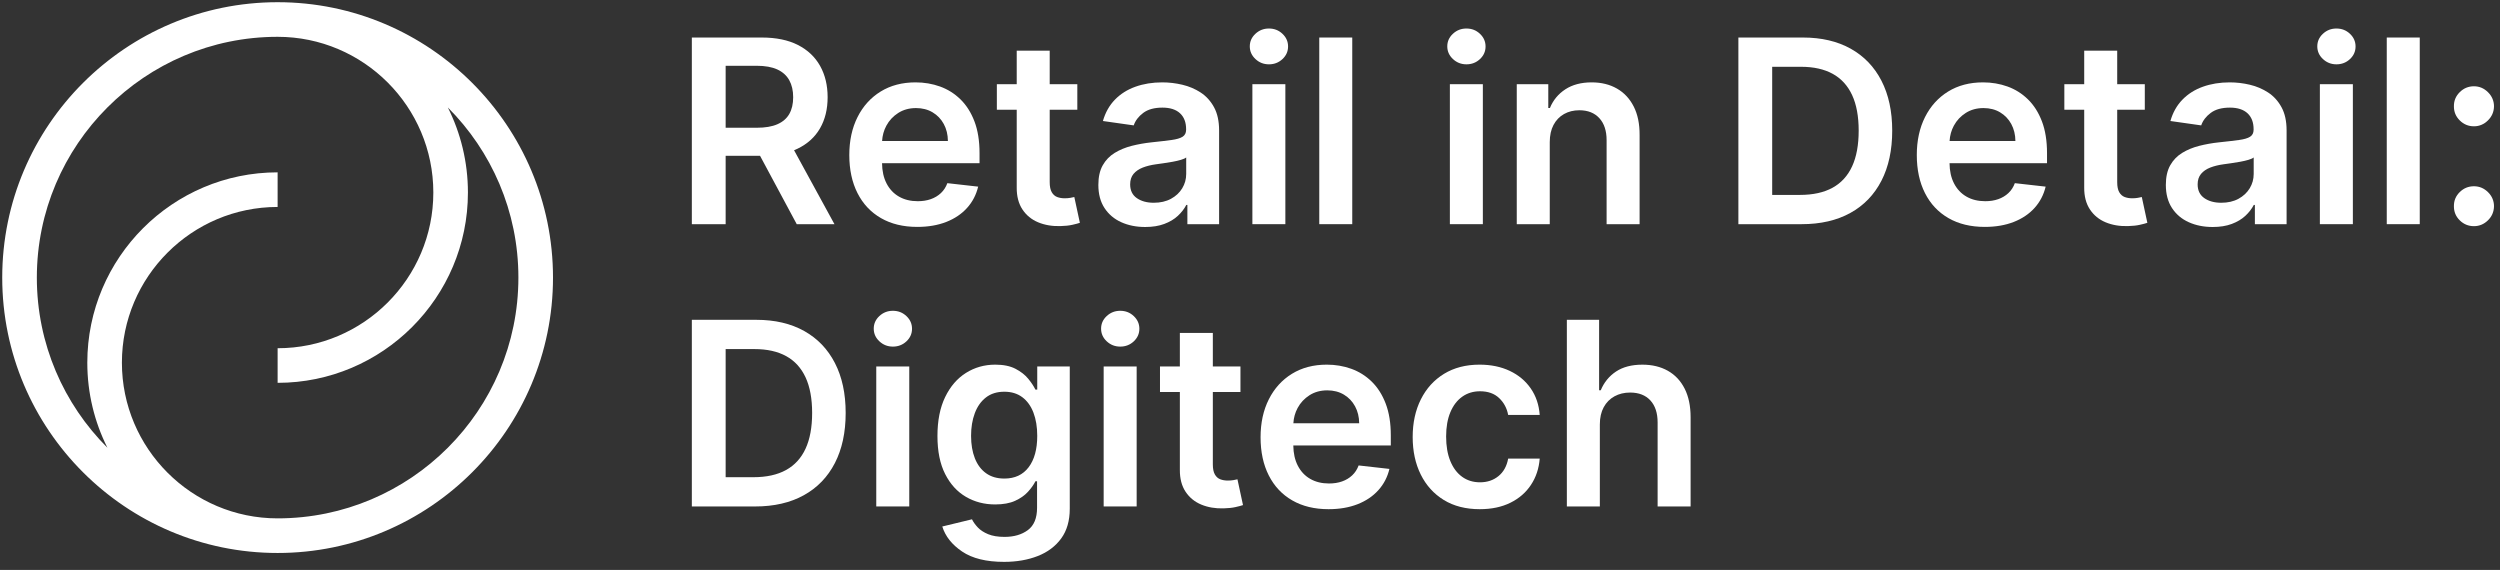 <svg xmlns="http://www.w3.org/2000/svg" width="193" height="44" viewBox="0 0 193 44" fill="none"><rect x="0" y="0" width="193" height="44" fill="#333333" stroke="none"/><g clip-path="url(#clip0_1053_4718)"><path d="M21.432 0.17C9.709 0.17 0.172 9.707 0.172 21.43C0.172 33.153 9.709 42.69 21.432 42.69C33.155 42.69 42.692 33.153 42.692 21.43C42.692 9.707 33.155 0.17 21.432 0.17ZM21.432 40.018C14.804 40.018 9.411 34.626 9.411 27.997C9.411 21.369 14.804 15.977 21.432 15.977V13.305C13.331 13.305 6.74 19.896 6.74 27.997C6.74 30.357 7.299 32.588 8.292 34.565C4.927 31.2 2.844 26.554 2.844 21.43C2.844 11.18 11.182 2.842 21.432 2.842C28.06 2.842 33.453 8.234 33.453 14.863C33.453 21.491 28.06 26.883 21.432 26.883V29.555C29.533 29.555 36.124 22.964 36.124 14.863C36.124 12.503 35.565 10.272 34.572 8.295C37.937 11.66 40.02 16.306 40.02 21.43C40.02 31.68 31.682 40.018 21.432 40.018Z" fill="white"/><path d="M86.481 23.993C86.078 23.993 85.731 24.128 85.44 24.398C85.149 24.668 85.004 24.992 85.004 25.372C85.004 25.752 85.149 26.078 85.44 26.35C85.731 26.622 86.078 26.758 86.481 26.758C86.889 26.758 87.238 26.623 87.526 26.354C87.814 26.084 87.959 25.759 87.959 25.379C87.959 24.999 87.814 24.673 87.526 24.401C87.238 24.129 86.889 23.993 86.481 23.993Z" fill="white"/><path d="M87.75 28.292H85.203V39.098H87.75V28.292Z" fill="white"/><path d="M68.93 23.993C68.527 23.993 68.18 24.128 67.889 24.398C67.598 24.668 67.453 24.992 67.453 25.372C67.453 25.752 67.598 26.078 67.889 26.35C68.18 26.622 68.527 26.758 68.93 26.758C69.338 26.758 69.687 26.623 69.975 26.354C70.264 26.084 70.408 25.759 70.408 25.379C70.408 24.999 70.264 24.673 69.975 24.401C69.687 24.129 69.338 23.993 68.93 23.993Z" fill="white"/><path d="M70.195 28.292H67.648V39.098H70.195V28.292Z" fill="white"/><path d="M62.081 25.552C61.052 24.978 59.822 24.69 58.391 24.69H53.41V39.099H58.293C59.756 39.099 61.009 38.81 62.053 38.233C63.096 37.656 63.896 36.829 64.452 35.75C65.008 34.671 65.286 33.381 65.286 31.881C65.286 30.384 65.009 29.099 64.455 28.025C63.902 26.951 63.111 26.127 62.081 25.552ZM62.19 34.635C61.852 35.369 61.348 35.92 60.678 36.288C60.007 36.656 59.17 36.84 58.166 36.84H56.02V26.949H58.243C59.219 26.949 60.036 27.131 60.695 27.494C61.354 27.858 61.852 28.404 62.19 29.133C62.528 29.863 62.697 30.778 62.697 31.881C62.697 32.983 62.528 33.901 62.19 34.635Z" fill="white"/><path d="M80.075 30.079H79.934C79.807 29.816 79.622 29.536 79.378 29.238C79.134 28.941 78.807 28.685 78.397 28.471C77.986 28.258 77.465 28.151 76.831 28.151C76.001 28.151 75.249 28.364 74.573 28.788C73.898 29.213 73.362 29.834 72.966 30.652C72.569 31.471 72.371 32.473 72.371 33.66C72.371 34.837 72.569 35.816 72.966 36.597C73.362 37.378 73.897 37.964 74.57 38.356C75.243 38.748 75.994 38.943 76.824 38.943C77.444 38.943 77.958 38.849 78.369 38.662C78.779 38.474 79.11 38.242 79.361 37.965C79.611 37.689 79.803 37.419 79.934 37.156H80.061V39.204C80.061 40.001 79.824 40.574 79.35 40.924C78.876 41.273 78.278 41.448 77.556 41.448C77.045 41.448 76.621 41.379 76.286 41.24C75.951 41.102 75.685 40.928 75.488 40.72C75.291 40.511 75.141 40.301 75.037 40.09L72.744 40.646C72.978 41.401 73.488 42.045 74.274 42.577C75.06 43.109 76.139 43.376 77.514 43.376C78.485 43.376 79.352 43.225 80.117 42.925C80.881 42.625 81.484 42.172 81.925 41.568C82.366 40.962 82.586 40.198 82.586 39.274V28.292H80.075V30.079ZM79.413 36.069C78.972 36.653 78.346 36.945 77.535 36.945C76.977 36.945 76.507 36.808 76.124 36.534C75.742 36.259 75.454 35.875 75.259 35.38C75.064 34.885 74.967 34.307 74.967 33.646C74.967 32.994 75.063 32.411 75.255 31.898C75.448 31.384 75.734 30.979 76.114 30.684C76.494 30.389 76.967 30.241 77.535 30.241C78.084 30.241 78.547 30.383 78.924 30.666C79.302 30.95 79.588 31.348 79.783 31.859C79.977 32.37 80.075 32.966 80.075 33.646C80.075 34.678 79.854 35.486 79.413 36.069Z" fill="white"/><path d="M95.225 37.065C95.091 37.089 94.944 37.1 94.785 37.1C94.574 37.1 94.382 37.067 94.208 37.002C94.034 36.936 93.895 36.813 93.79 36.632C93.684 36.452 93.631 36.19 93.631 35.848V30.262H95.763V28.292H93.631V25.703H91.085V28.292H89.551V30.262H91.085V36.27C91.08 36.946 91.226 37.508 91.524 37.959C91.822 38.409 92.227 38.741 92.738 38.954C93.249 39.167 93.823 39.264 94.461 39.246C94.823 39.236 95.129 39.204 95.379 39.147C95.63 39.091 95.824 39.04 95.96 38.993L95.531 37.002C95.46 37.02 95.358 37.042 95.225 37.065Z" fill="white"/><path d="M112.886 30.624C113.28 30.345 113.737 30.206 114.258 30.206C114.872 30.206 115.363 30.38 115.732 30.73C116.1 31.079 116.333 31.514 116.431 32.035H118.866C118.809 31.256 118.58 30.575 118.176 29.991C117.773 29.407 117.232 28.954 116.555 28.633C115.877 28.312 115.099 28.151 114.222 28.151C113.167 28.151 112.254 28.387 111.482 28.858C110.711 29.33 110.114 29.986 109.692 30.828C109.27 31.67 109.059 32.64 109.059 33.737C109.059 34.83 109.266 35.795 109.681 36.632C110.096 37.469 110.69 38.125 111.461 38.599C112.232 39.072 113.158 39.309 114.236 39.309C115.142 39.309 115.93 39.144 116.6 38.813C117.271 38.483 117.801 38.023 118.19 37.434C118.58 36.846 118.805 36.169 118.866 35.405H116.431C116.323 35.986 116.074 36.437 115.682 36.755C115.291 37.075 114.816 37.234 114.258 37.234C113.727 37.234 113.267 37.092 112.875 36.808C112.483 36.525 112.18 36.119 111.964 35.591C111.748 35.063 111.641 34.431 111.641 33.695C111.641 32.968 111.75 32.344 111.968 31.824C112.186 31.303 112.492 30.903 112.886 30.624Z" fill="white"/><path d="M105.896 29.46C105.439 29.014 104.913 28.685 104.32 28.471C103.727 28.258 103.097 28.151 102.431 28.151C101.399 28.151 100.501 28.387 99.737 28.858C98.972 29.33 98.377 29.986 97.953 30.828C97.528 31.67 97.316 32.647 97.316 33.758C97.316 34.889 97.527 35.87 97.95 36.703C98.372 37.535 98.975 38.178 99.761 38.63C100.547 39.083 101.481 39.309 102.565 39.309C103.404 39.309 104.15 39.181 104.802 38.926C105.454 38.67 105.99 38.309 106.409 37.842C106.829 37.376 107.114 36.828 107.264 36.2L104.886 35.932C104.774 36.237 104.607 36.493 104.387 36.699C104.166 36.906 103.906 37.061 103.606 37.167C103.306 37.273 102.97 37.325 102.6 37.325C102.046 37.325 101.563 37.207 101.151 36.97C100.738 36.733 100.416 36.391 100.187 35.943C99.965 35.51 99.851 34.993 99.843 34.392H107.37V33.611C107.37 32.663 107.238 31.846 106.976 31.159C106.713 30.472 106.353 29.905 105.896 29.46ZM99.848 32.675C99.873 32.252 99.982 31.858 100.176 31.497C100.394 31.091 100.7 30.763 101.094 30.512C101.488 30.261 101.945 30.135 102.466 30.135C102.954 30.135 103.382 30.246 103.75 30.466C104.118 30.686 104.405 30.988 104.612 31.37C104.818 31.752 104.924 32.187 104.929 32.675H99.848Z" fill="white"/><path d="M128.756 28.623C128.198 28.309 127.543 28.152 126.793 28.152C125.968 28.152 125.289 28.329 124.756 28.683C124.224 29.037 123.831 29.519 123.578 30.129H123.451V24.69H120.961V39.099H123.508V32.767C123.508 32.246 123.607 31.803 123.807 31.437C124.006 31.071 124.283 30.791 124.637 30.596C124.991 30.402 125.393 30.305 125.843 30.305C126.514 30.305 127.036 30.507 127.409 30.913C127.782 31.319 127.968 31.885 127.968 32.612V39.099H130.515V32.218C130.515 31.346 130.361 30.607 130.054 30.002C129.747 29.397 129.314 28.937 128.756 28.623Z" fill="white"/><path d="M186.805 2.897H184.258V17.306H186.805V2.897Z" fill="white"/><path d="M190.989 14.379C190.562 14.379 190.197 14.529 189.892 14.829C189.587 15.129 189.437 15.491 189.442 15.913C189.437 16.344 189.587 16.71 189.892 17.01C190.197 17.31 190.562 17.46 190.989 17.46C191.402 17.46 191.762 17.31 192.069 17.01C192.376 16.71 192.532 16.344 192.537 15.913C192.532 15.491 192.376 15.129 192.069 14.829C191.762 14.529 191.402 14.379 190.989 14.379Z" fill="white"/><path d="M113.208 4.966C113.616 4.966 113.964 4.831 114.252 4.562C114.541 4.292 114.685 3.967 114.685 3.587C114.685 3.207 114.541 2.881 114.252 2.609C113.964 2.337 113.616 2.201 113.208 2.201C112.804 2.201 112.457 2.336 112.167 2.606C111.876 2.876 111.73 3.2 111.73 3.58C111.73 3.96 111.876 4.286 112.167 4.558C112.457 4.83 112.804 4.966 113.208 4.966Z" fill="white"/><path d="M99.23 6.5H96.684V17.306H99.23V6.5Z" fill="white"/><path d="M56.02 12.029H58.676L61.508 17.306H64.42L61.302 11.599C61.397 11.56 61.489 11.52 61.578 11.477C62.338 11.109 62.914 10.586 63.305 9.908C63.697 9.23 63.893 8.43 63.893 7.505C63.893 6.586 63.699 5.781 63.312 5.089C62.925 4.397 62.355 3.859 61.603 3.474C60.85 3.09 59.92 2.897 58.813 2.897H53.41V17.306H56.02V12.029ZM58.412 5.078C59.064 5.078 59.596 5.173 60.009 5.363C60.422 5.553 60.729 5.83 60.931 6.193C61.132 6.557 61.233 6.994 61.233 7.505C61.233 8.017 61.134 8.447 60.934 8.797C60.735 9.146 60.429 9.411 60.016 9.591C59.603 9.772 59.074 9.862 58.426 9.862H56.02V5.078H58.412Z" fill="white"/><path d="M104.394 2.897H101.848V17.306H104.394V2.897Z" fill="white"/><path d="M114.476 6.5H111.93V17.306H114.476V6.5Z" fill="white"/><path d="M190.989 9.75C191.402 9.75 191.762 9.598 192.069 9.296C192.376 8.993 192.532 8.629 192.537 8.202C192.532 7.78 192.376 7.417 192.069 7.115C191.762 6.812 191.402 6.661 190.989 6.661C190.562 6.661 190.197 6.812 189.892 7.115C189.587 7.417 189.437 7.78 189.442 8.202C189.437 8.629 189.587 8.993 189.892 9.296C190.197 9.598 190.562 9.75 190.989 9.75Z" fill="white"/><path d="M181.641 6.5H179.094V17.306H181.641V6.5Z" fill="white"/><path d="M180.372 2.201C179.968 2.201 179.622 2.336 179.331 2.606C179.04 2.876 178.895 3.2 178.895 3.58C178.895 3.96 179.04 4.286 179.331 4.558C179.622 4.83 179.968 4.966 180.372 4.966C180.78 4.966 181.128 4.831 181.417 4.562C181.705 4.292 181.849 3.967 181.849 3.587C181.849 3.207 181.705 2.881 181.417 2.609C181.128 2.337 180.78 2.201 180.372 2.201Z" fill="white"/><path d="M90.931 16.662C91.21 16.402 91.427 16.122 91.582 15.822H91.666V17.306H94.115V10.074C94.115 9.356 93.984 8.758 93.724 8.28C93.464 7.802 93.12 7.423 92.694 7.144C92.267 6.865 91.795 6.664 91.279 6.542C90.763 6.42 90.245 6.359 89.725 6.359C88.969 6.359 88.28 6.471 87.656 6.694C87.032 6.916 86.505 7.249 86.073 7.693C85.642 8.136 85.332 8.686 85.145 9.342L87.523 9.68C87.649 9.31 87.894 8.988 88.258 8.716C88.621 8.444 89.115 8.308 89.739 8.308C90.33 8.308 90.782 8.454 91.097 8.744C91.411 9.035 91.568 9.445 91.568 9.976V10.018C91.568 10.261 91.477 10.441 91.297 10.556C91.116 10.671 90.829 10.755 90.435 10.809C90.041 10.863 89.528 10.923 88.894 10.989C88.369 11.045 87.861 11.135 87.371 11.259C86.881 11.384 86.442 11.566 86.052 11.805C85.663 12.044 85.356 12.363 85.131 12.761C84.906 13.16 84.793 13.664 84.793 14.274C84.793 14.982 84.951 15.578 85.268 16.061C85.584 16.544 86.016 16.909 86.562 17.155C87.109 17.401 87.724 17.524 88.409 17.524C88.972 17.524 89.463 17.446 89.883 17.288C90.303 17.131 90.652 16.923 90.931 16.662ZM87.762 15.294C87.419 15.055 87.248 14.701 87.248 14.232C87.248 13.904 87.335 13.635 87.508 13.426C87.682 13.218 87.919 13.055 88.219 12.937C88.519 12.82 88.859 12.736 89.239 12.684C89.408 12.661 89.607 12.632 89.837 12.6C90.067 12.567 90.299 12.529 90.534 12.487C90.768 12.445 90.98 12.396 91.17 12.339C91.36 12.283 91.495 12.222 91.575 12.156V13.43C91.575 13.829 91.473 14.197 91.269 14.534C91.065 14.872 90.775 15.143 90.4 15.347C90.025 15.551 89.582 15.653 89.07 15.653C88.54 15.653 88.104 15.533 87.762 15.294Z" fill="white"/><path d="M175.104 7.144C174.677 6.865 174.205 6.664 173.69 6.542C173.174 6.42 172.655 6.359 172.135 6.359C171.38 6.359 170.69 6.471 170.066 6.694C169.443 6.916 168.915 7.249 168.484 7.693C168.052 8.136 167.742 8.686 167.555 9.342L169.933 9.68C170.059 9.31 170.304 8.988 170.668 8.716C171.031 8.444 171.525 8.308 172.149 8.308C172.74 8.308 173.192 8.454 173.507 8.744C173.821 9.035 173.978 9.445 173.978 9.976V10.018C173.978 10.261 173.888 10.441 173.707 10.556C173.527 10.671 173.239 10.755 172.845 10.809C172.451 10.863 171.938 10.923 171.305 10.989C170.779 11.045 170.272 11.135 169.782 11.259C169.291 11.384 168.852 11.566 168.462 11.805C168.073 12.044 167.766 12.363 167.541 12.761C167.316 13.16 167.203 13.664 167.203 14.274C167.203 14.982 167.362 15.578 167.678 16.061C167.995 16.544 168.426 16.909 168.973 17.155C169.519 17.401 170.134 17.524 170.819 17.524C171.382 17.524 171.873 17.446 172.293 17.288C172.713 17.131 173.062 16.923 173.341 16.662C173.62 16.402 173.837 16.122 173.992 15.822H174.077V17.306H176.525V10.074C176.525 9.356 176.395 8.758 176.134 8.28C175.874 7.802 175.53 7.423 175.104 7.144ZM173.985 13.43C173.985 13.829 173.883 14.197 173.679 14.534C173.475 14.872 173.185 15.143 172.81 15.347C172.435 15.551 171.992 15.653 171.481 15.653C170.95 15.653 170.514 15.533 170.172 15.294C169.83 15.055 169.658 14.701 169.658 14.232C169.658 13.904 169.745 13.635 169.919 13.426C170.092 13.218 170.329 13.055 170.629 12.937C170.929 12.82 171.27 12.736 171.649 12.684C171.818 12.661 172.018 12.632 172.247 12.6C172.477 12.567 172.709 12.529 172.944 12.487C173.178 12.445 173.391 12.396 173.581 12.339C173.771 12.283 173.905 12.222 173.985 12.156V13.43Z" fill="white"/><path d="M97.962 4.966C98.37 4.966 98.718 4.831 99.006 4.562C99.295 4.292 99.439 3.967 99.439 3.587C99.439 3.207 99.295 2.881 99.006 2.609C98.718 2.337 98.37 2.201 97.962 2.201C97.558 2.201 97.211 2.336 96.921 2.606C96.63 2.876 96.484 3.2 96.484 3.58C96.484 3.96 96.63 4.286 96.921 4.558C97.211 4.83 97.558 4.966 97.962 4.966Z" fill="white"/><path d="M82.631 15.273C82.497 15.297 82.351 15.308 82.191 15.308C81.98 15.308 81.788 15.275 81.614 15.21C81.441 15.144 81.301 15.021 81.196 14.84C81.09 14.66 81.037 14.398 81.037 14.056V8.47H83.169V6.5H81.037V3.911H78.491V6.5H76.957V8.47H78.491V14.478C78.486 15.153 78.633 15.716 78.93 16.166C79.228 16.617 79.633 16.949 80.144 17.162C80.655 17.375 81.23 17.473 81.868 17.454C82.229 17.445 82.535 17.412 82.786 17.355C83.037 17.299 83.23 17.248 83.366 17.201L82.937 15.21C82.867 15.229 82.765 15.25 82.631 15.273Z" fill="white"/><path d="M123.471 9.124C123.844 9.532 124.03 10.098 124.03 10.82V17.306H126.577V10.426C126.582 9.563 126.431 8.829 126.123 8.224C125.816 7.619 125.385 7.157 124.829 6.838C124.273 6.519 123.622 6.359 122.877 6.359C122.07 6.359 121.393 6.538 120.847 6.894C120.301 7.25 119.903 7.731 119.654 8.336H119.528V6.5H117.094V17.306H119.641V10.975C119.641 10.454 119.738 10.011 119.932 9.645C120.127 9.279 120.397 8.999 120.741 8.804C121.086 8.61 121.481 8.512 121.927 8.512C122.583 8.512 123.098 8.716 123.471 9.124Z" fill="white"/><path d="M165.041 15.273C164.907 15.297 164.761 15.308 164.601 15.308C164.39 15.308 164.198 15.275 164.025 15.21C163.851 15.144 163.711 15.021 163.606 14.84C163.5 14.66 163.448 14.398 163.448 14.056V8.47H165.579V6.5H163.448V3.911H160.901V6.5H159.367V8.47H160.901V14.478C160.896 15.153 161.043 15.716 161.341 16.166C161.638 16.617 162.043 16.949 162.554 17.162C163.065 17.375 163.64 17.473 164.278 17.454C164.639 17.445 164.945 17.412 165.196 17.355C165.447 17.299 165.64 17.248 165.776 17.201L165.347 15.21C165.277 15.229 165.175 15.25 165.041 15.273Z" fill="white"/><path d="M142.874 3.759C141.845 3.185 140.615 2.897 139.184 2.897H134.203V17.306H139.086C140.549 17.306 141.802 17.017 142.846 16.44C143.889 15.863 144.689 15.036 145.245 13.957C145.801 12.878 146.079 11.588 146.079 10.088C146.079 8.591 145.802 7.306 145.248 6.232C144.695 5.158 143.903 4.334 142.874 3.759ZM142.983 12.842C142.645 13.576 142.141 14.127 141.471 14.495C140.8 14.863 139.963 15.047 138.959 15.047H136.813V5.156H139.036C140.012 5.156 140.829 5.338 141.488 5.701C142.147 6.065 142.645 6.611 142.983 7.34C143.321 8.07 143.49 8.985 143.49 10.088C143.49 11.19 143.321 12.108 142.983 12.842Z" fill="white"/><path d="M74.659 16.05C75.079 15.584 75.364 15.036 75.514 14.408L73.136 14.14C73.024 14.445 72.857 14.701 72.637 14.907C72.416 15.114 72.156 15.269 71.856 15.375C71.556 15.481 71.22 15.533 70.85 15.533C70.296 15.533 69.813 15.415 69.401 15.178C68.988 14.941 68.667 14.599 68.437 14.151C68.215 13.718 68.101 13.201 68.094 12.6H75.62V11.819C75.62 10.871 75.488 10.054 75.226 9.367C74.963 8.68 74.603 8.114 74.146 7.668C73.689 7.222 73.163 6.893 72.57 6.679C71.977 6.466 71.347 6.359 70.681 6.359C69.649 6.359 68.751 6.595 67.987 7.066C67.222 7.538 66.627 8.194 66.203 9.036C65.779 9.878 65.566 10.855 65.566 11.966C65.566 13.097 65.777 14.078 66.2 14.911C66.622 15.743 67.225 16.386 68.011 16.838C68.797 17.291 69.731 17.517 70.815 17.517C71.654 17.517 72.4 17.389 73.052 17.134C73.704 16.878 74.24 16.517 74.659 16.05ZM69.344 8.72C69.738 8.469 70.196 8.343 70.716 8.343C71.204 8.343 71.632 8.454 72 8.674C72.368 8.894 72.656 9.196 72.862 9.578C73.068 9.96 73.174 10.395 73.178 10.883H68.098C68.123 10.46 68.232 10.066 68.426 9.705C68.644 9.299 68.95 8.971 69.344 8.72Z" fill="white"/><path d="M156.556 7.668C156.099 7.222 155.573 6.893 154.98 6.679C154.387 6.466 153.757 6.359 153.091 6.359C152.059 6.359 151.161 6.595 150.397 7.066C149.632 7.538 149.038 8.194 148.613 9.036C148.189 9.878 147.977 10.855 147.977 11.966C147.977 13.097 148.188 14.078 148.61 14.911C149.032 15.743 149.636 16.386 150.421 16.838C151.207 17.291 152.141 17.517 153.225 17.517C154.064 17.517 154.81 17.389 155.462 17.134C156.114 16.878 156.65 16.517 157.07 16.05C157.489 15.584 157.774 15.036 157.924 14.408L155.546 14.14C155.434 14.445 155.267 14.701 155.047 14.907C154.826 15.114 154.566 15.269 154.266 15.375C153.966 15.481 153.63 15.533 153.26 15.533C152.707 15.533 152.223 15.415 151.811 15.178C151.398 14.941 151.077 14.599 150.847 14.151C150.625 13.718 150.511 13.201 150.504 12.6H158.03V11.819C158.03 10.871 157.898 10.054 157.636 9.367C157.373 8.68 157.013 8.114 156.556 7.668ZM150.508 10.883C150.533 10.46 150.642 10.066 150.836 9.705C151.054 9.299 151.36 8.971 151.755 8.72C152.148 8.469 152.606 8.343 153.126 8.343C153.614 8.343 154.042 8.454 154.41 8.674C154.778 8.894 155.066 9.196 155.272 9.578C155.478 9.96 155.584 10.395 155.589 10.883H150.508Z" fill="white"/></g><defs><clipPath id="clip0_1053_4718"><rect width="192.364" height="43.206" fill="white" transform="translate(0.172 0.17)"/></clipPath></defs></svg>